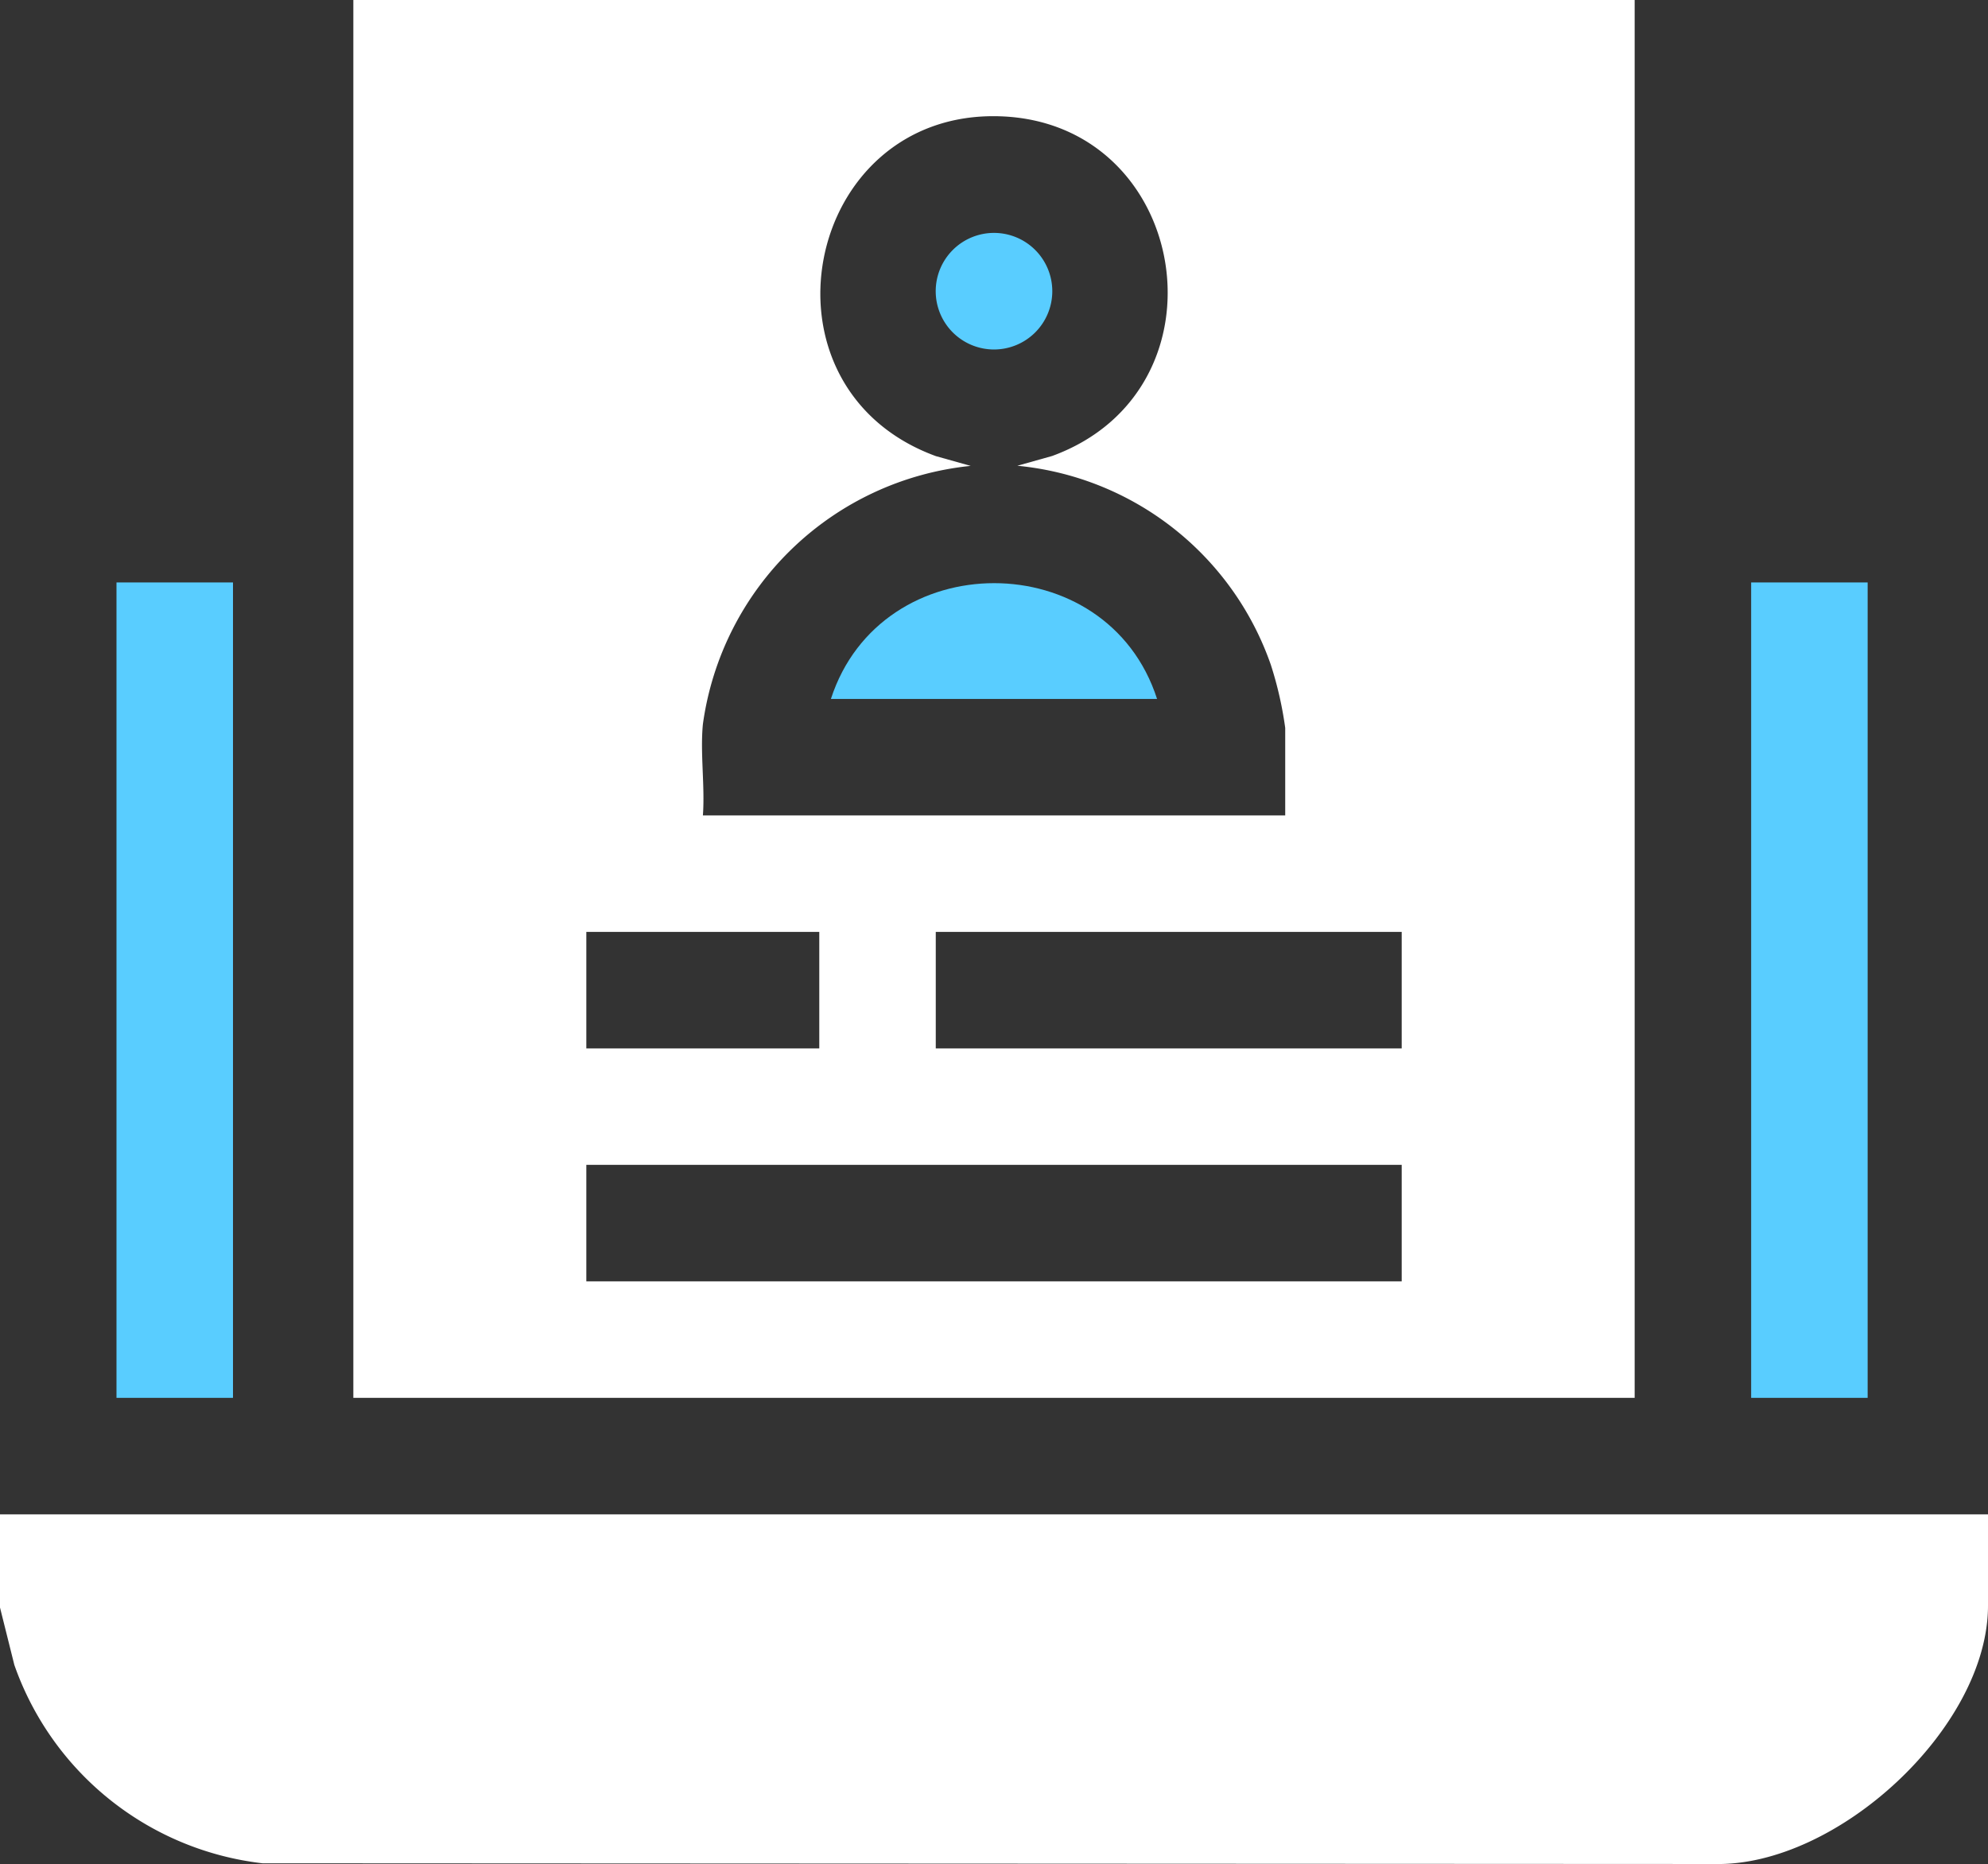 <svg id="Group_662" data-name="Group 662" xmlns="http://www.w3.org/2000/svg" xmlns:xlink="http://www.w3.org/1999/xlink" width="70.43" height="66.036" viewBox="0 0 70.43 66.036">
  <rect x="0" y="0" width="70.43" height="66.036" fill="#333333" stroke="none"/>
  <defs>
    <clipPath id="clip-path">
      <rect id="Rectangle_246" data-name="Rectangle 246" width="70.43" height="66.036" fill="none"/>
    </clipPath>
  </defs>
  <g id="Group_661" data-name="Group 661" clip-path="url(#clip-path)">
    <path id="Path_523" data-name="Path 523" d="M0,291.93H70.43v3.233c0,4.322-5.348,9.252-9.691,9.154L9.3,304.292a10.61,10.61,0,0,1-8.792-7.027L0,295.231Z" transform="translate(0 -238.282)" fill="#fff"/>
    <path id="Path_524" data-name="Path 524" d="M113.51,49.521H68.116V0H113.51ZM80.5,25.655c-.1,1.022.076,2.193,0,3.232H101.13v-3.1a12.991,12.991,0,0,0-.511-2.24,10.581,10.581,0,0,0-8.979-7.047l1.233-.346C99.3,13.805,97.761,4.341,91.026,4.12c-6.958-.228-8.932,9.6-2.272,12.039l1.233.346A10.663,10.663,0,0,0,80.5,25.655M76.37,37.141h8.253V33.014H76.37Zm12.38,0h16.507V33.014H88.75ZM76.37,45.394h28.887V41.267H76.37Z" transform="translate(-55.598)" fill="#fff"/>
    <rect id="Rectangle_244" data-name="Rectangle 244" width="4.127" height="28.887" transform="translate(4.127 20.634)" fill="#59cdff"/>
    <rect id="Rectangle_245" data-name="Rectangle 245" width="4.127" height="28.887" transform="translate(62.039 20.634)" fill="#59cdff"/>
    <path id="Path_525" data-name="Path 525" d="M171.742,116.52H160.187c1.77-5.465,9.793-5.473,11.555,0" transform="translate(-130.75 -91.759)" fill="#59cdff"/>
    <path id="Path_526" data-name="Path 526" d="M184.518,46.965a2.065,2.065,0,1,1-2.065-2.065,2.065,2.065,0,0,1,2.065,2.065" transform="translate(-147.238 -36.649)" fill="#59cdff"/>
  </g>
</svg>
